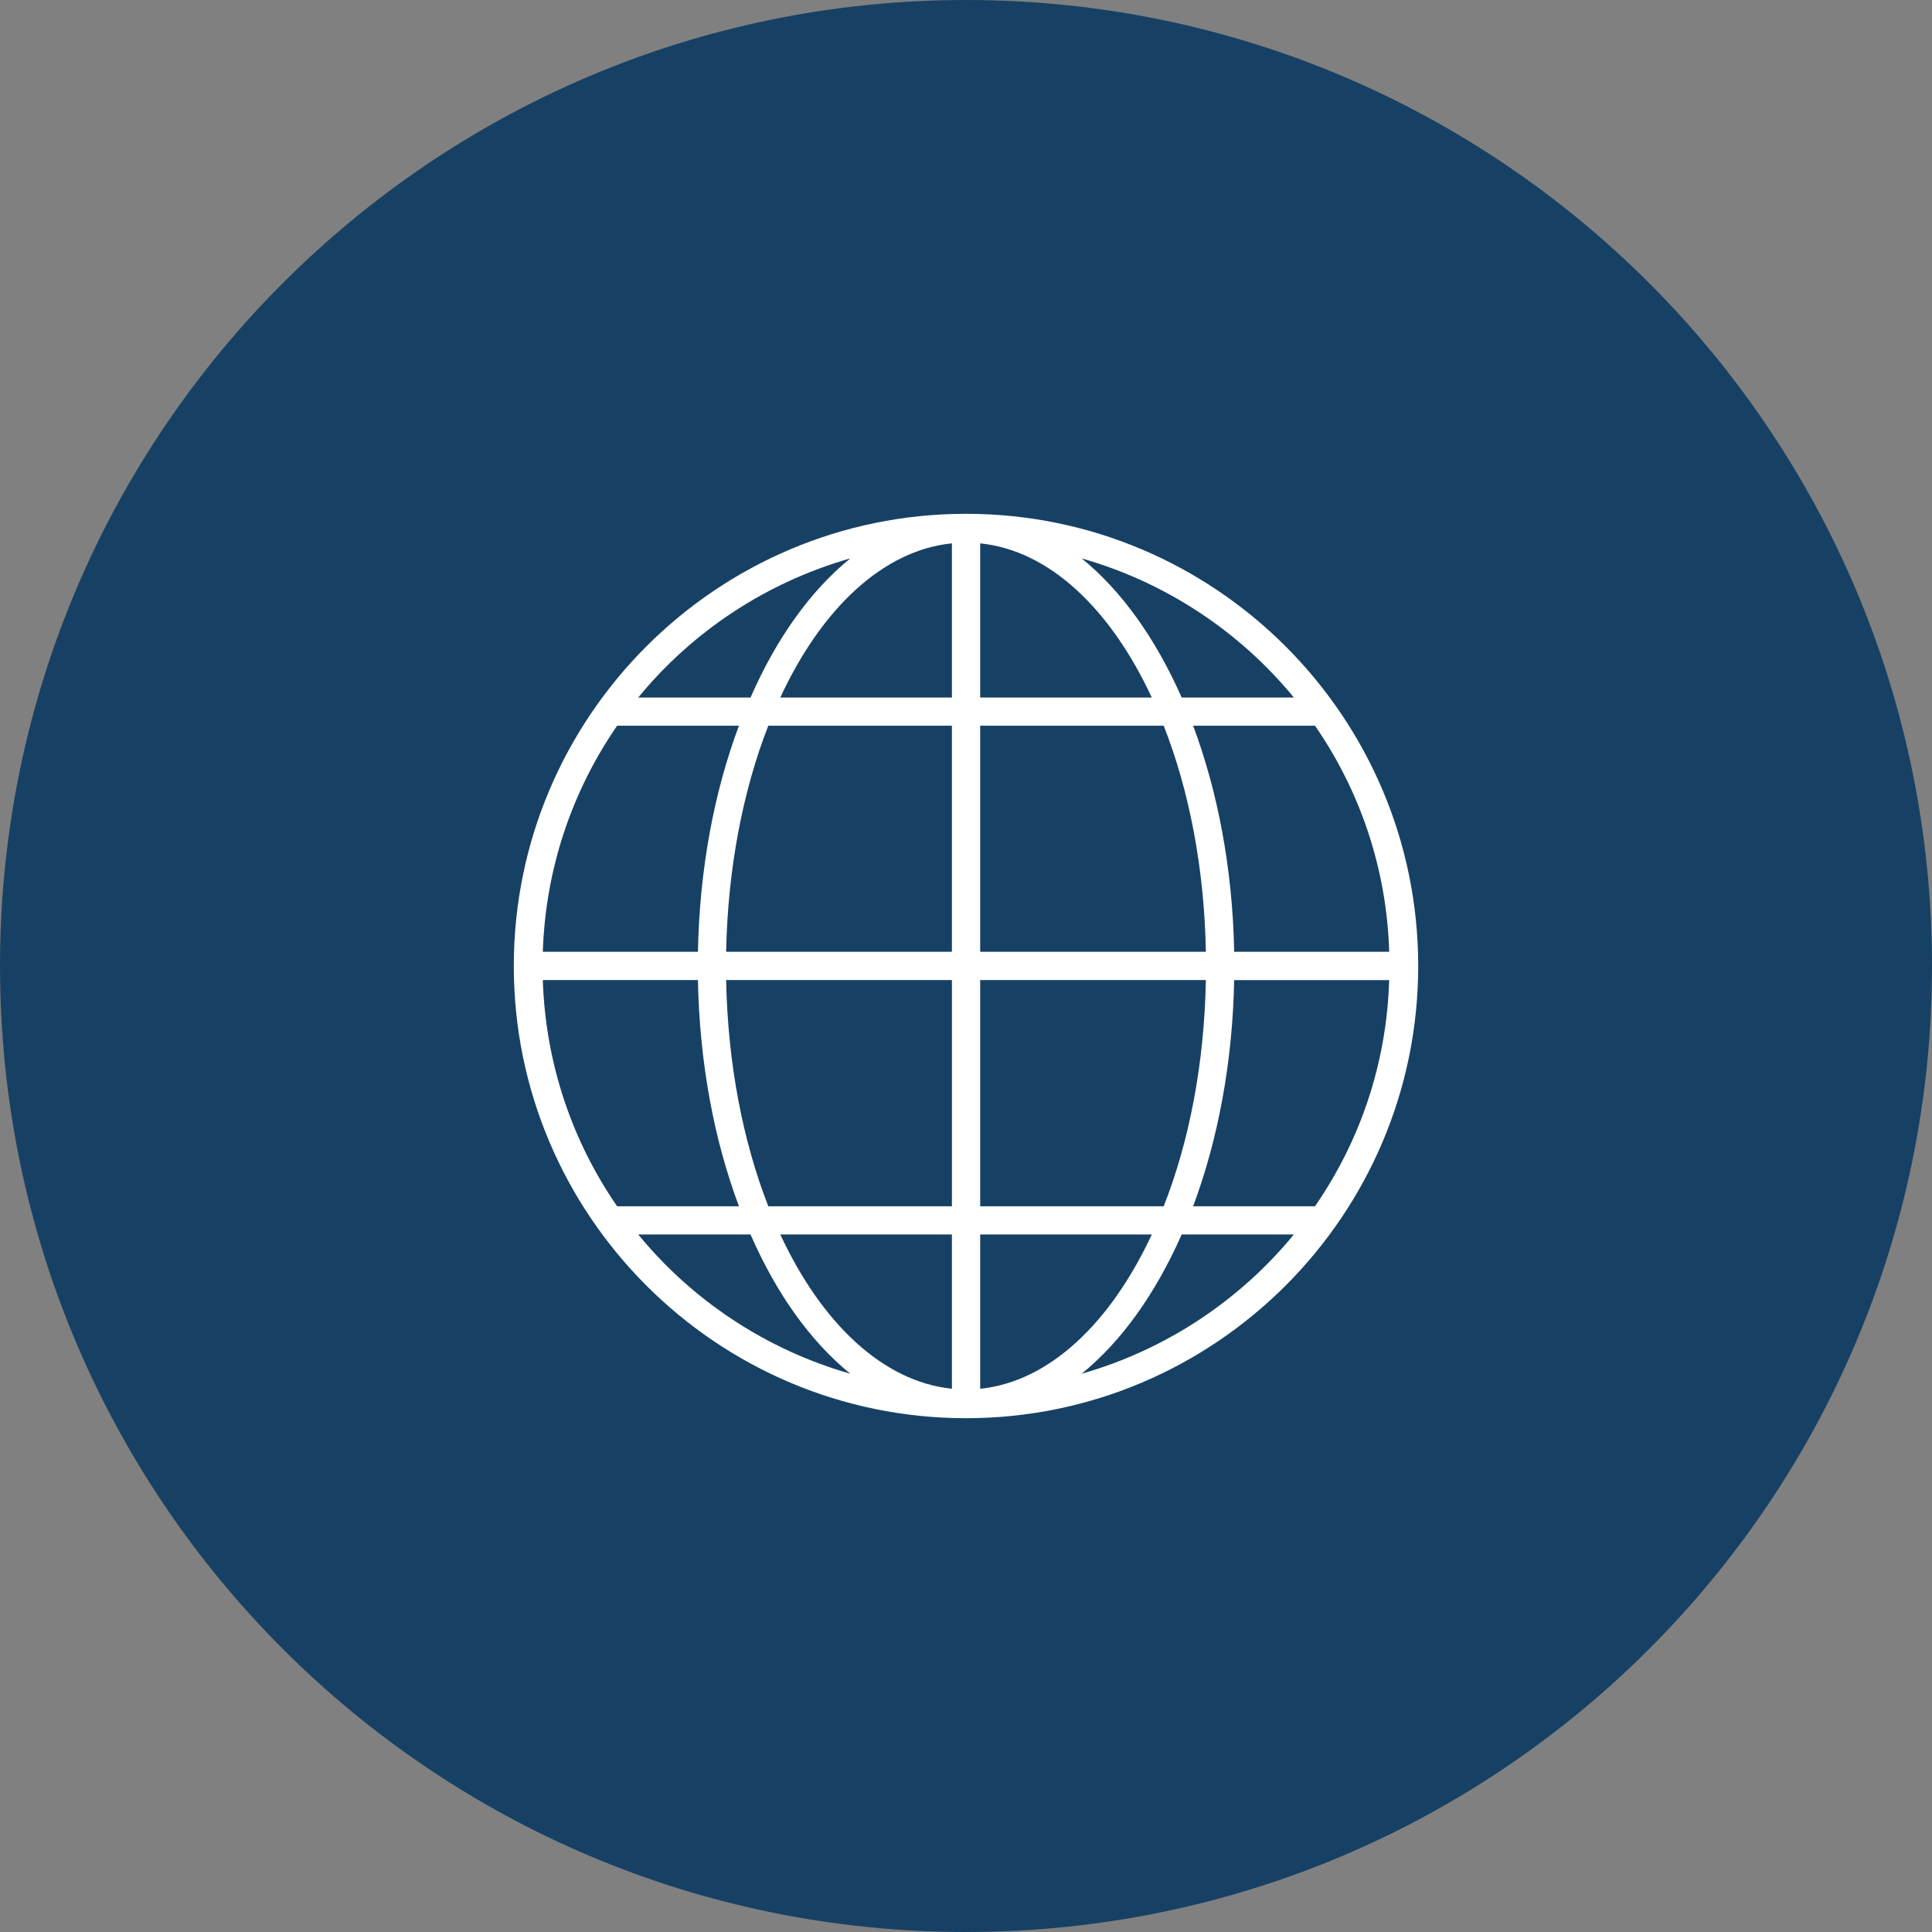 <?xml version="1.0" encoding="utf-8"?>
<!-- Generator: Adobe Illustrator 16.0.4, SVG Export Plug-In . SVG Version: 6.00 Build 0)  -->
<!DOCTYPE svg PUBLIC "-//W3C//DTD SVG 1.1//EN" "http://www.w3.org/Graphics/SVG/1.1/DTD/svg11.dtd">
<svg version="1.1" id="Ebene_1" xmlns:x="http://ns.adobe.com/Extensibility/1.0/" xmlns:i="http://ns.adobe.com/AdobeIllustrator/10.0/" xmlns:graph="http://ns.adobe.com/Graphs/1.0/"
	 xmlns="http://www.w3.org/2000/svg" xmlns:xlink="http://www.w3.org/1999/xlink" x="0px" y="0px" width="100px" height="100px"
	 viewBox="0 0 100 100" enable-background="new 0 0 100 100" xml:space="preserve">
<rect x="0" y="0" width="100" height="100" fill="#808080" stroke="none"/>
<g>
	<path fill="#174164" d="M100,50c0-27.615-22.391-50-50-50S0,22.385,0,50c0,27.62,22.391,50,50,50S100,77.62,100,50z"/>
	<g id="global_1_">
		<path fill="#FFFFFF" d="M50,26.594c-12.908,0-23.406,10.498-23.406,23.406c0,12.902,10.498,23.406,23.406,23.406
			S73.406,62.902,73.406,50C73.406,37.092,62.908,26.594,50,26.594z M68.062,62.438h-6.306c1.275-3.414,2.043-7.413,2.124-11.708
			h8.023C71.774,55.068,70.381,59.088,68.062,62.438z M28.096,50.729h8.029c0.081,4.295,0.843,8.294,2.123,11.708h-6.305
			C29.631,59.088,28.236,55.068,28.096,50.729z M31.943,37.562h6.305c-1.28,3.416-2.042,7.414-2.123,11.703h-8.029
			C28.236,44.932,29.631,40.912,31.943,37.562z M50.734,36.104v-7.98c3.572,0.362,6.743,3.382,8.883,7.98H50.734z M60.233,37.562
			c1.318,3.351,2.102,7.37,2.183,11.703H50.734V37.562H60.233z M49.271,28.123v7.98h-8.883
			C42.521,31.505,45.699,28.485,49.271,28.123z M49.271,37.562v11.703H37.584c0.086-4.333,0.875-8.353,2.183-11.703H49.271z
			 M37.584,50.729h11.687v11.708h-9.504C38.459,59.088,37.67,55.068,37.584,50.729z M49.271,63.896v7.986
			c-3.571-0.368-6.749-3.394-8.883-7.986H49.271z M50.734,71.883v-7.986h8.883C57.478,68.489,54.307,71.515,50.734,71.883z
			 M50.734,62.438V50.729h11.682c-0.081,4.339-0.864,8.358-2.183,11.708H50.734z M63.881,49.265
			c-0.081-4.289-0.849-8.287-2.124-11.703h6.306c2.318,3.351,3.712,7.37,3.842,11.703H63.881z M66.971,36.104h-5.808
			c-1.352-3.063-3.123-5.538-5.177-7.202C60.347,30.144,64.167,32.688,66.971,36.104z M44.014,28.901
			c-2.054,1.664-3.826,4.139-5.166,7.202h-5.813C35.833,32.688,39.658,30.144,44.014,28.901z M33.034,63.896h5.813
			c1.34,3.069,3.112,5.544,5.166,7.208C39.658,69.861,35.833,67.312,33.034,63.896z M55.986,71.104
			c2.054-1.664,3.825-4.139,5.177-7.208h5.808C64.167,67.312,60.347,69.861,55.986,71.104z"/>
	</g>
</g>
</svg>
